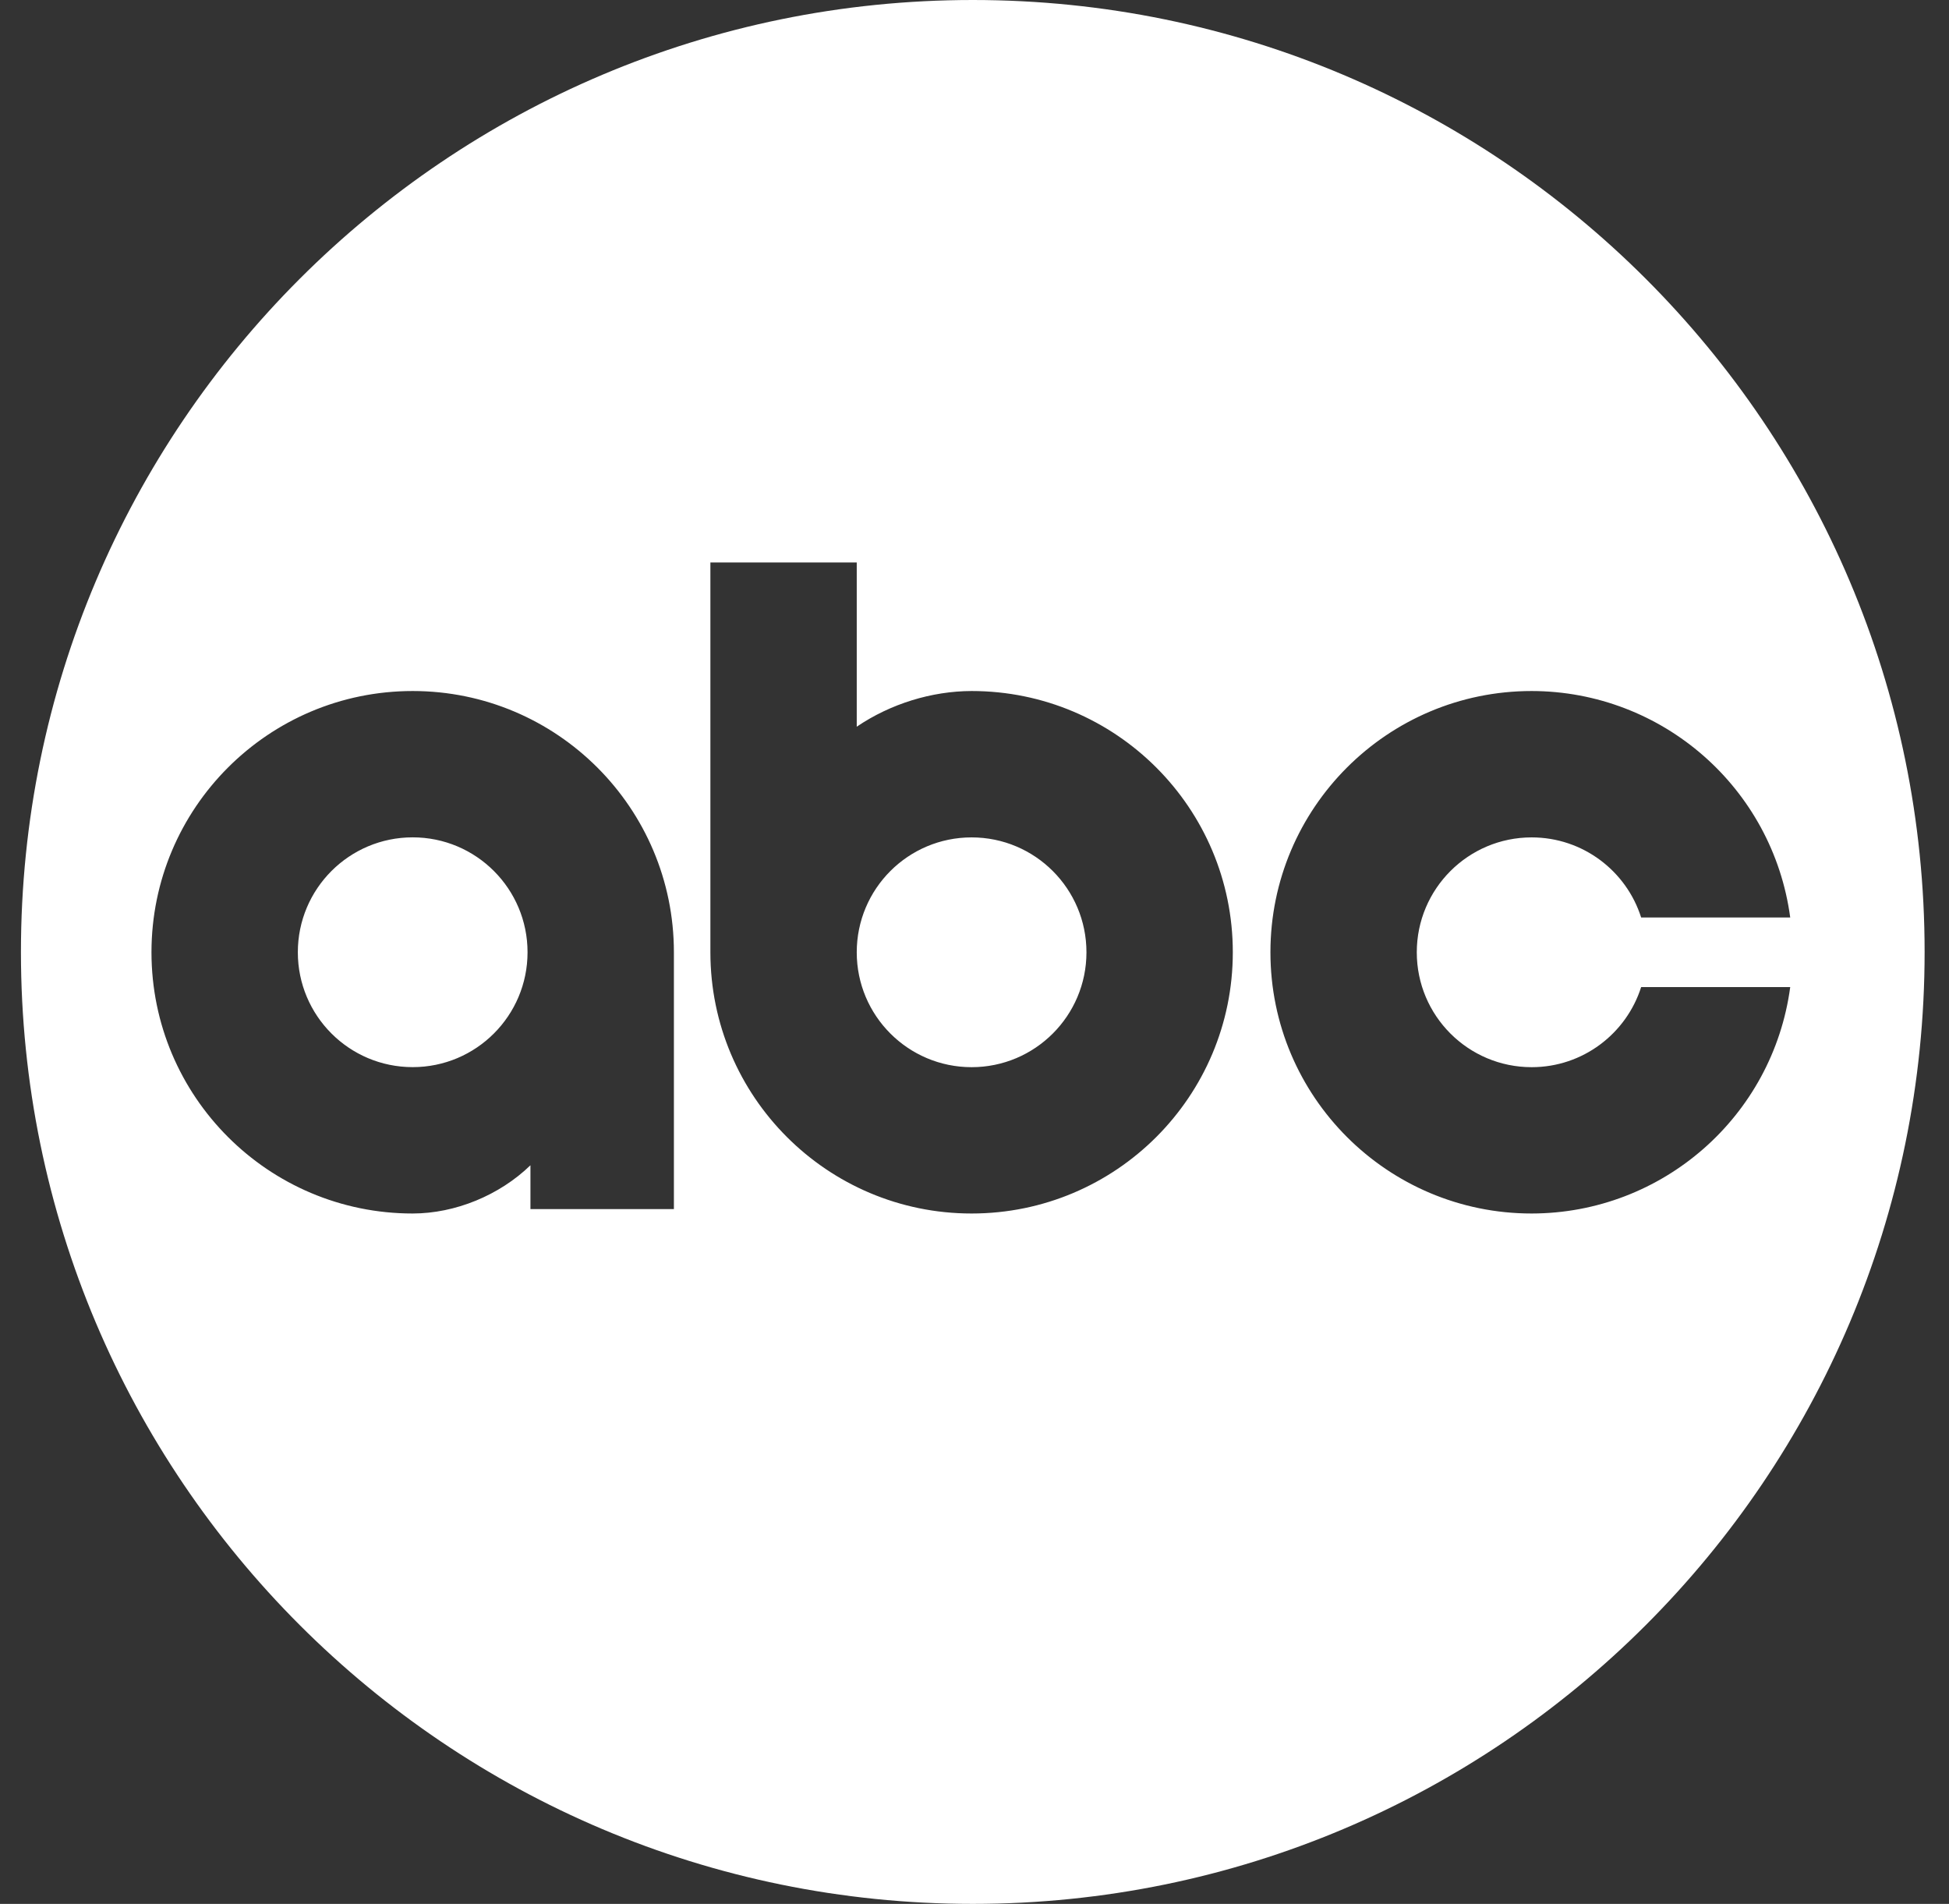 <?xml version="1.0" encoding="UTF-8"?>
<svg width="43px" height="42px" viewBox="0 0 43 42" version="1.1" xmlns="http://www.w3.org/2000/svg" xmlns:xlink="http://www.w3.org/1999/xlink">
    <rect x="0" y="0" width="43" height="42" fill="#333333" stroke="none"/>
    <title>logo abc</title>
    <g id="Design" stroke="none" stroke-width="1" fill="none" fill-rule="evenodd">
        <g id="Home" transform="translate(-772, -718)" fill="#FFFFFF">
            <g id="logo-strip" transform="translate(80, 718)">
                <g id="logo-abc" transform="translate(692.462, 0)">
                    <path d="M39.035,21.775 L35.746,21.775 C35.42,22.8 34.462,23.542 33.33,23.542 C31.93,23.542 30.796,22.407 30.796,21.008 C30.796,19.608 31.931,18.473 33.33,18.473 C34.462,18.473 35.421,19.215 35.746,20.24 L39.035,20.24 C38.651,17.381 36.214,15.248 33.33,15.244 C30.148,15.244 27.567,17.825 27.567,21.007 C27.567,24.19 30.148,26.77 33.33,26.77 C36.214,26.767 38.651,24.633 39.035,21.775 L39.035,21.775 Z M26.737,21.007 C26.737,17.825 24.157,15.244 20.974,15.244 C20.095,15.246 19.185,15.525 18.44,16.031 L18.44,12.408 L15.211,12.408 L15.211,21.007 C15.211,24.19 17.791,26.77 20.974,26.77 C24.157,26.77 26.737,24.19 26.737,21.007 L26.737,21.007 Z M14.406,21.007 C14.406,17.825 11.825,15.244 8.643,15.244 C5.46,15.244 2.88,17.825 2.88,21.007 C2.88,24.19 5.46,26.77 8.643,26.77 C9.582,26.769 10.555,26.37 11.241,25.706 L11.241,26.673 L14.406,26.673 L14.406,21.007 Z M42,21 C42,32.598 32.598,42 21,42 C9.402,42 0,32.598 0,21 C0,9.402 9.402,0 21,0 C32.598,0 42,9.402 42,21 L42,21 Z M8.643,18.472 C7.243,18.472 6.109,19.607 6.109,21.007 C6.109,22.407 7.243,23.541 8.643,23.541 C10.042,23.541 11.177,22.407 11.177,21.007 C11.177,19.607 10.043,18.472 8.643,18.472 L8.643,18.472 Z M23.508,21.008 C23.508,22.408 22.373,23.542 20.974,23.542 C19.574,23.542 18.44,22.407 18.44,21.008 C18.44,19.607 19.574,18.473 20.974,18.473 C22.374,18.473 23.508,19.608 23.508,21.008 L23.508,21.008 Z" id="Fill-1"></path>
                </g>
            </g>
        </g>
    </g>
</svg>